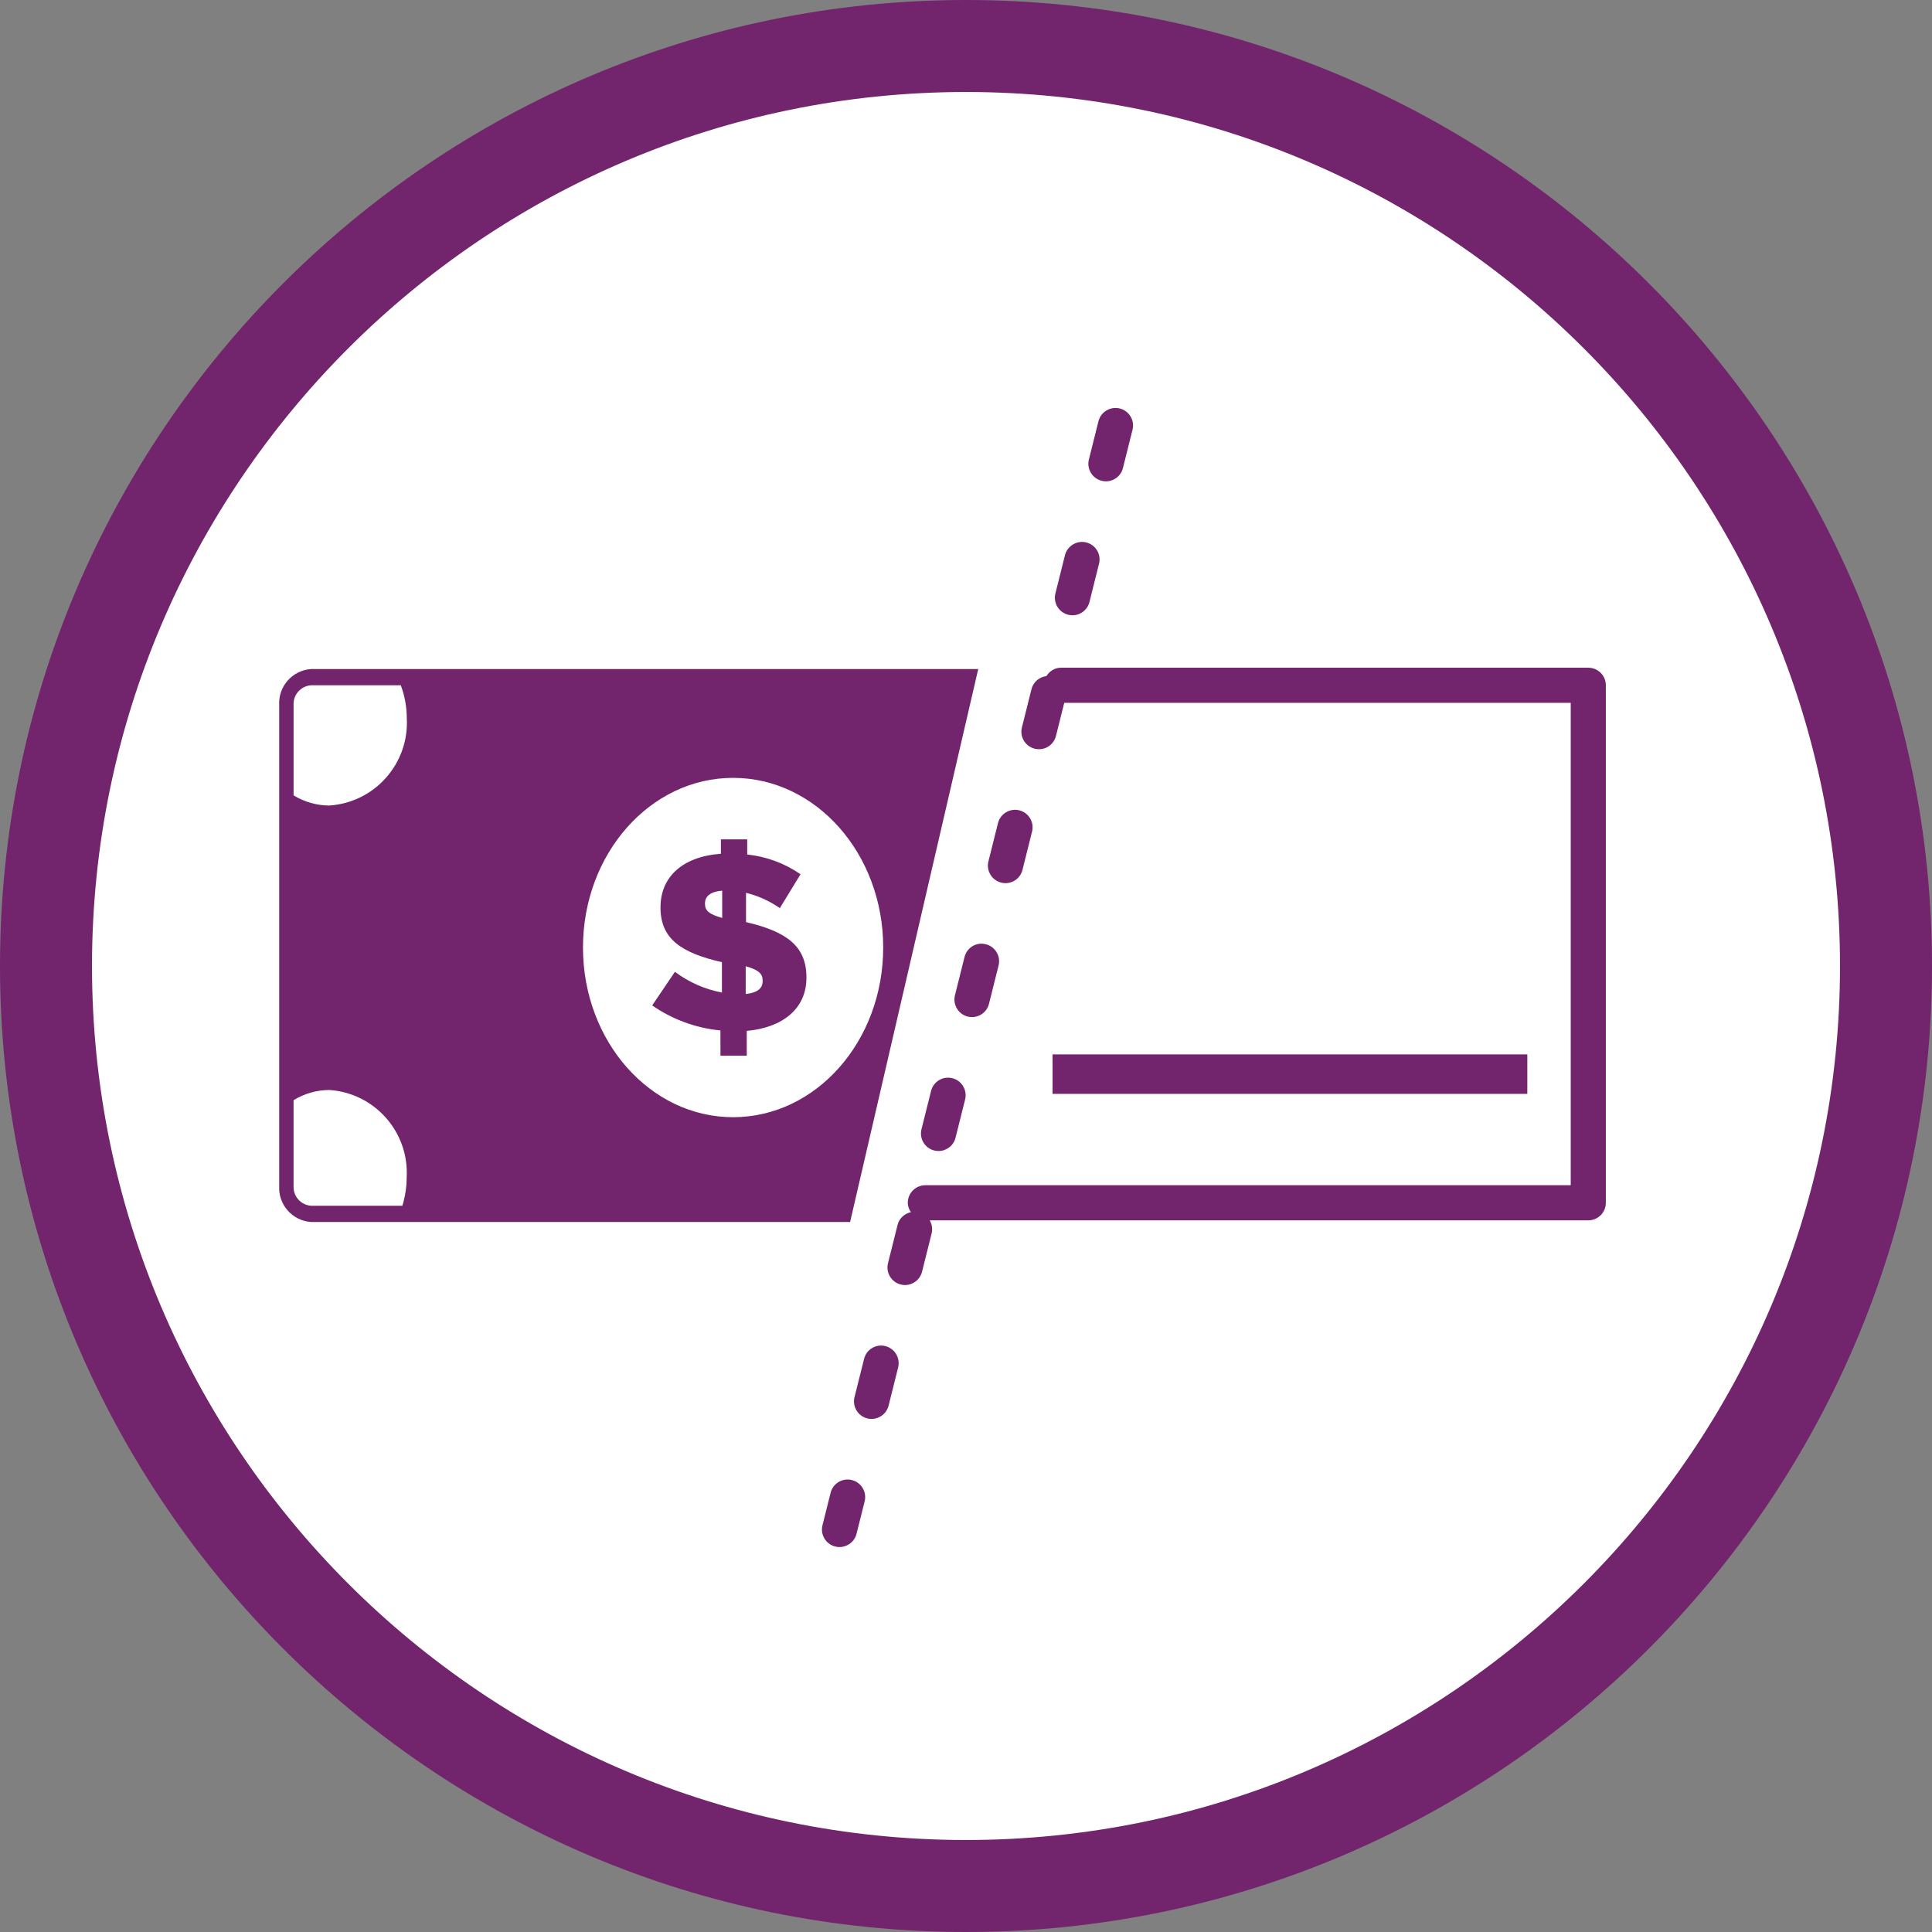 <?xml version="1.0" encoding="utf-8"?>
<!-- Generator: Adobe Illustrator 27.5.0, SVG Export Plug-In . SVG Version: 6.00 Build 0)  -->
<svg version="1.1" id="Layer_1" xmlns="http://www.w3.org/2000/svg" xmlns:xlink="http://www.w3.org/1999/xlink" x="0px" y="0px"
	 width="84px" height="84px" viewBox="0 0 84 84" style="enable-background:new 0 0 84 84;" xml:space="preserve">
<rect x="0" y="0" width="84" height="84" fill="#808080" stroke="none"/>
<style type="text/css">
	.st0{fill:#FFFFFF;}
	.st1{fill:#72246C;}
</style>
<path class="st0" d="M42,2c22.091,0,40,17.909,40,40S64.091,82,42,82S2,64.091,2,42S19.909,2,42,2z"/>
<path class="st1" d="M42,84C18.841,84,0,65.159,0,42C0,18.841,18.841,0,42,0c23.159,0,42,18.841,42,42C84,65.159,65.159,84,42,84z
	 M42,4C21.047,4,4,21.047,4,42s17.047,38,38,38s38-17.047,38-38S62.953,4,42,4z"/>
<path id="Path_4352" class="st1" d="M31.323,44.802c-1.066-0.103-2.087-0.477-2.967-1.088l0.989-1.461
	c0.603,0.453,1.302,0.761,2.044,0.9v-1.318c-1.769-0.407-2.671-1.012-2.671-2.374V39.44c0-1.3,0.945-2.2,2.626-2.319v-0.627h1.144
	v0.659c0.832,0.087,1.629,0.382,2.318,0.857l-0.9,1.473c-0.445-0.31-0.943-0.535-1.47-0.665v1.274
	c1.747,0.407,2.626,1.033,2.626,2.4v0.022c0,1.341-1.032,2.165-2.594,2.308v1.077h-1.143L31.323,44.802z M31.4,38.724
	c-0.538,0.044-0.748,0.263-0.748,0.549v0.022c0,0.286,0.154,0.45,0.748,0.616V38.724z M33.159,42.659v-0.022
	c0-0.3-0.165-0.462-0.737-0.627v1.208c0.505-0.054,0.736-0.241,0.736-0.559L33.159,42.659z"/>
<path id="Path_4352-2" class="st1" d="M42.532,29.089H13.526c-0.814,0.054-1.433,0.753-1.387,1.568v20.906
	c-0.046,0.815,0.573,1.514,1.387,1.568h23.435L42.532,29.089z M17.493,52.424h-3.967c-0.447-0.03-0.787-0.414-0.762-0.862v-3.729
	c0.466-0.285,1-0.438,1.546-0.443c1.979,0.129,3.484,1.829,3.371,3.809C17.68,51.614,17.617,52.027,17.493,52.424z M14.31,35.024
	c-0.546-0.005-1.08-0.158-1.546-0.443v-3.924c-0.026-0.448,0.314-0.833,0.762-0.862h3.9c0.17,0.454,0.258,0.934,0.26,1.419
	c0.113,1.982-1.395,3.683-3.376,3.809V35.024z M25.347,41.197c0-4.074,2.922-7.377,6.527-7.377c3.605,0,6.526,3.3,6.526,7.377
	s-2.922,7.377-6.526,7.377S25.347,45.271,25.347,41.197L25.347,41.197z"/>
<rect x="45.763" y="45.844" class="st1" width="20.642" height="1.715"/>
<path class="st1" d="M69.056,29.031H46.13c-0.272,0-0.5,0.151-0.635,0.365c-0.304,0.038-0.569,0.252-0.648,0.567l-0.416,1.664
	c-0.103,0.409,0.146,0.823,0.556,0.925c0.062,0.016,0.124,0.023,0.186,0.023c0.342,0,0.652-0.231,0.739-0.578l0.36-1.439h22.021
	v20.974H40.232c-0.421,0-0.763,0.341-0.763,0.763c0,0.154,0.057,0.289,0.135,0.409c-0.276,0.06-0.508,0.264-0.58,0.555l-0.416,1.664
	c-0.102,0.408,0.146,0.823,0.555,0.925c0.062,0.016,0.125,0.023,0.186,0.023c0.342,0,0.653-0.232,0.74-0.579l0.416-1.664
	c0.05-0.202,0.014-0.404-0.084-0.57h28.635c0.422,0,0.763-0.341,0.763-0.763v-22.5C69.818,29.373,69.478,29.031,69.056,29.031z"/>
<path class="st1" d="M46.443,26.728c0.062,0.016,0.124,0.023,0.186,0.023c0.342,0,0.652-0.231,0.739-0.578l0.416-1.664
	c0.103-0.409-0.146-0.823-0.556-0.925c-0.401-0.101-0.821,0.146-0.925,0.555l-0.416,1.664
	C45.785,26.211,46.034,26.626,46.443,26.728z"/>
<path class="st1" d="M47.898,20.904c0.062,0.016,0.125,0.023,0.187,0.023c0.342,0,0.652-0.231,0.739-0.578l0.416-1.664
	c0.103-0.409-0.146-0.823-0.555-0.925c-0.409-0.1-0.823,0.146-0.926,0.555l-0.416,1.664C47.241,20.387,47.49,20.802,47.898,20.904z"
	/>
<path class="st1" d="M43.531,38.375c0.062,0.016,0.124,0.023,0.186,0.023c0.342,0,0.652-0.231,0.739-0.578l0.416-1.664
	c0.103-0.409-0.146-0.823-0.556-0.925c-0.402-0.101-0.822,0.146-0.925,0.555l-0.416,1.664
	C42.874,37.859,43.122,38.273,43.531,38.375z"/>
<path class="st1" d="M42.075,44.199c0.062,0.016,0.125,0.022,0.186,0.022c0.342,0,0.653-0.231,0.739-0.578l0.416-1.664
	c0.103-0.409-0.146-0.823-0.555-0.925c-0.411-0.106-0.823,0.146-0.925,0.555l-0.416,1.665
	C41.418,43.683,41.667,44.097,42.075,44.199z"/>
<path class="st1" d="M38.494,58.526c-0.41-0.104-0.823,0.146-0.925,0.555l-0.416,1.663c-0.102,0.409,0.146,0.823,0.555,0.926
	c0.062,0.016,0.125,0.022,0.186,0.022c0.342,0,0.653-0.23,0.74-0.577l0.416-1.663C39.151,59.043,38.902,58.629,38.494,58.526z"/>
<path class="st1" d="M37.038,64.35c-0.41-0.104-0.823,0.146-0.925,0.556l-0.353,1.41c-0.102,0.408,0.146,0.822,0.555,0.925
	c0.062,0.016,0.125,0.022,0.186,0.022c0.342,0,0.653-0.23,0.74-0.578l0.353-1.41C37.695,64.866,37.446,64.452,37.038,64.35z"/>
<path class="st1" d="M40.619,50.022c0.062,0.016,0.125,0.022,0.186,0.022c0.342,0,0.653-0.23,0.74-0.577l0.416-1.663
	c0.102-0.409-0.146-0.823-0.555-0.926c-0.411-0.104-0.823,0.146-0.925,0.555l-0.416,1.663C39.962,49.506,40.21,49.92,40.619,50.022z
	"/>
</svg>
